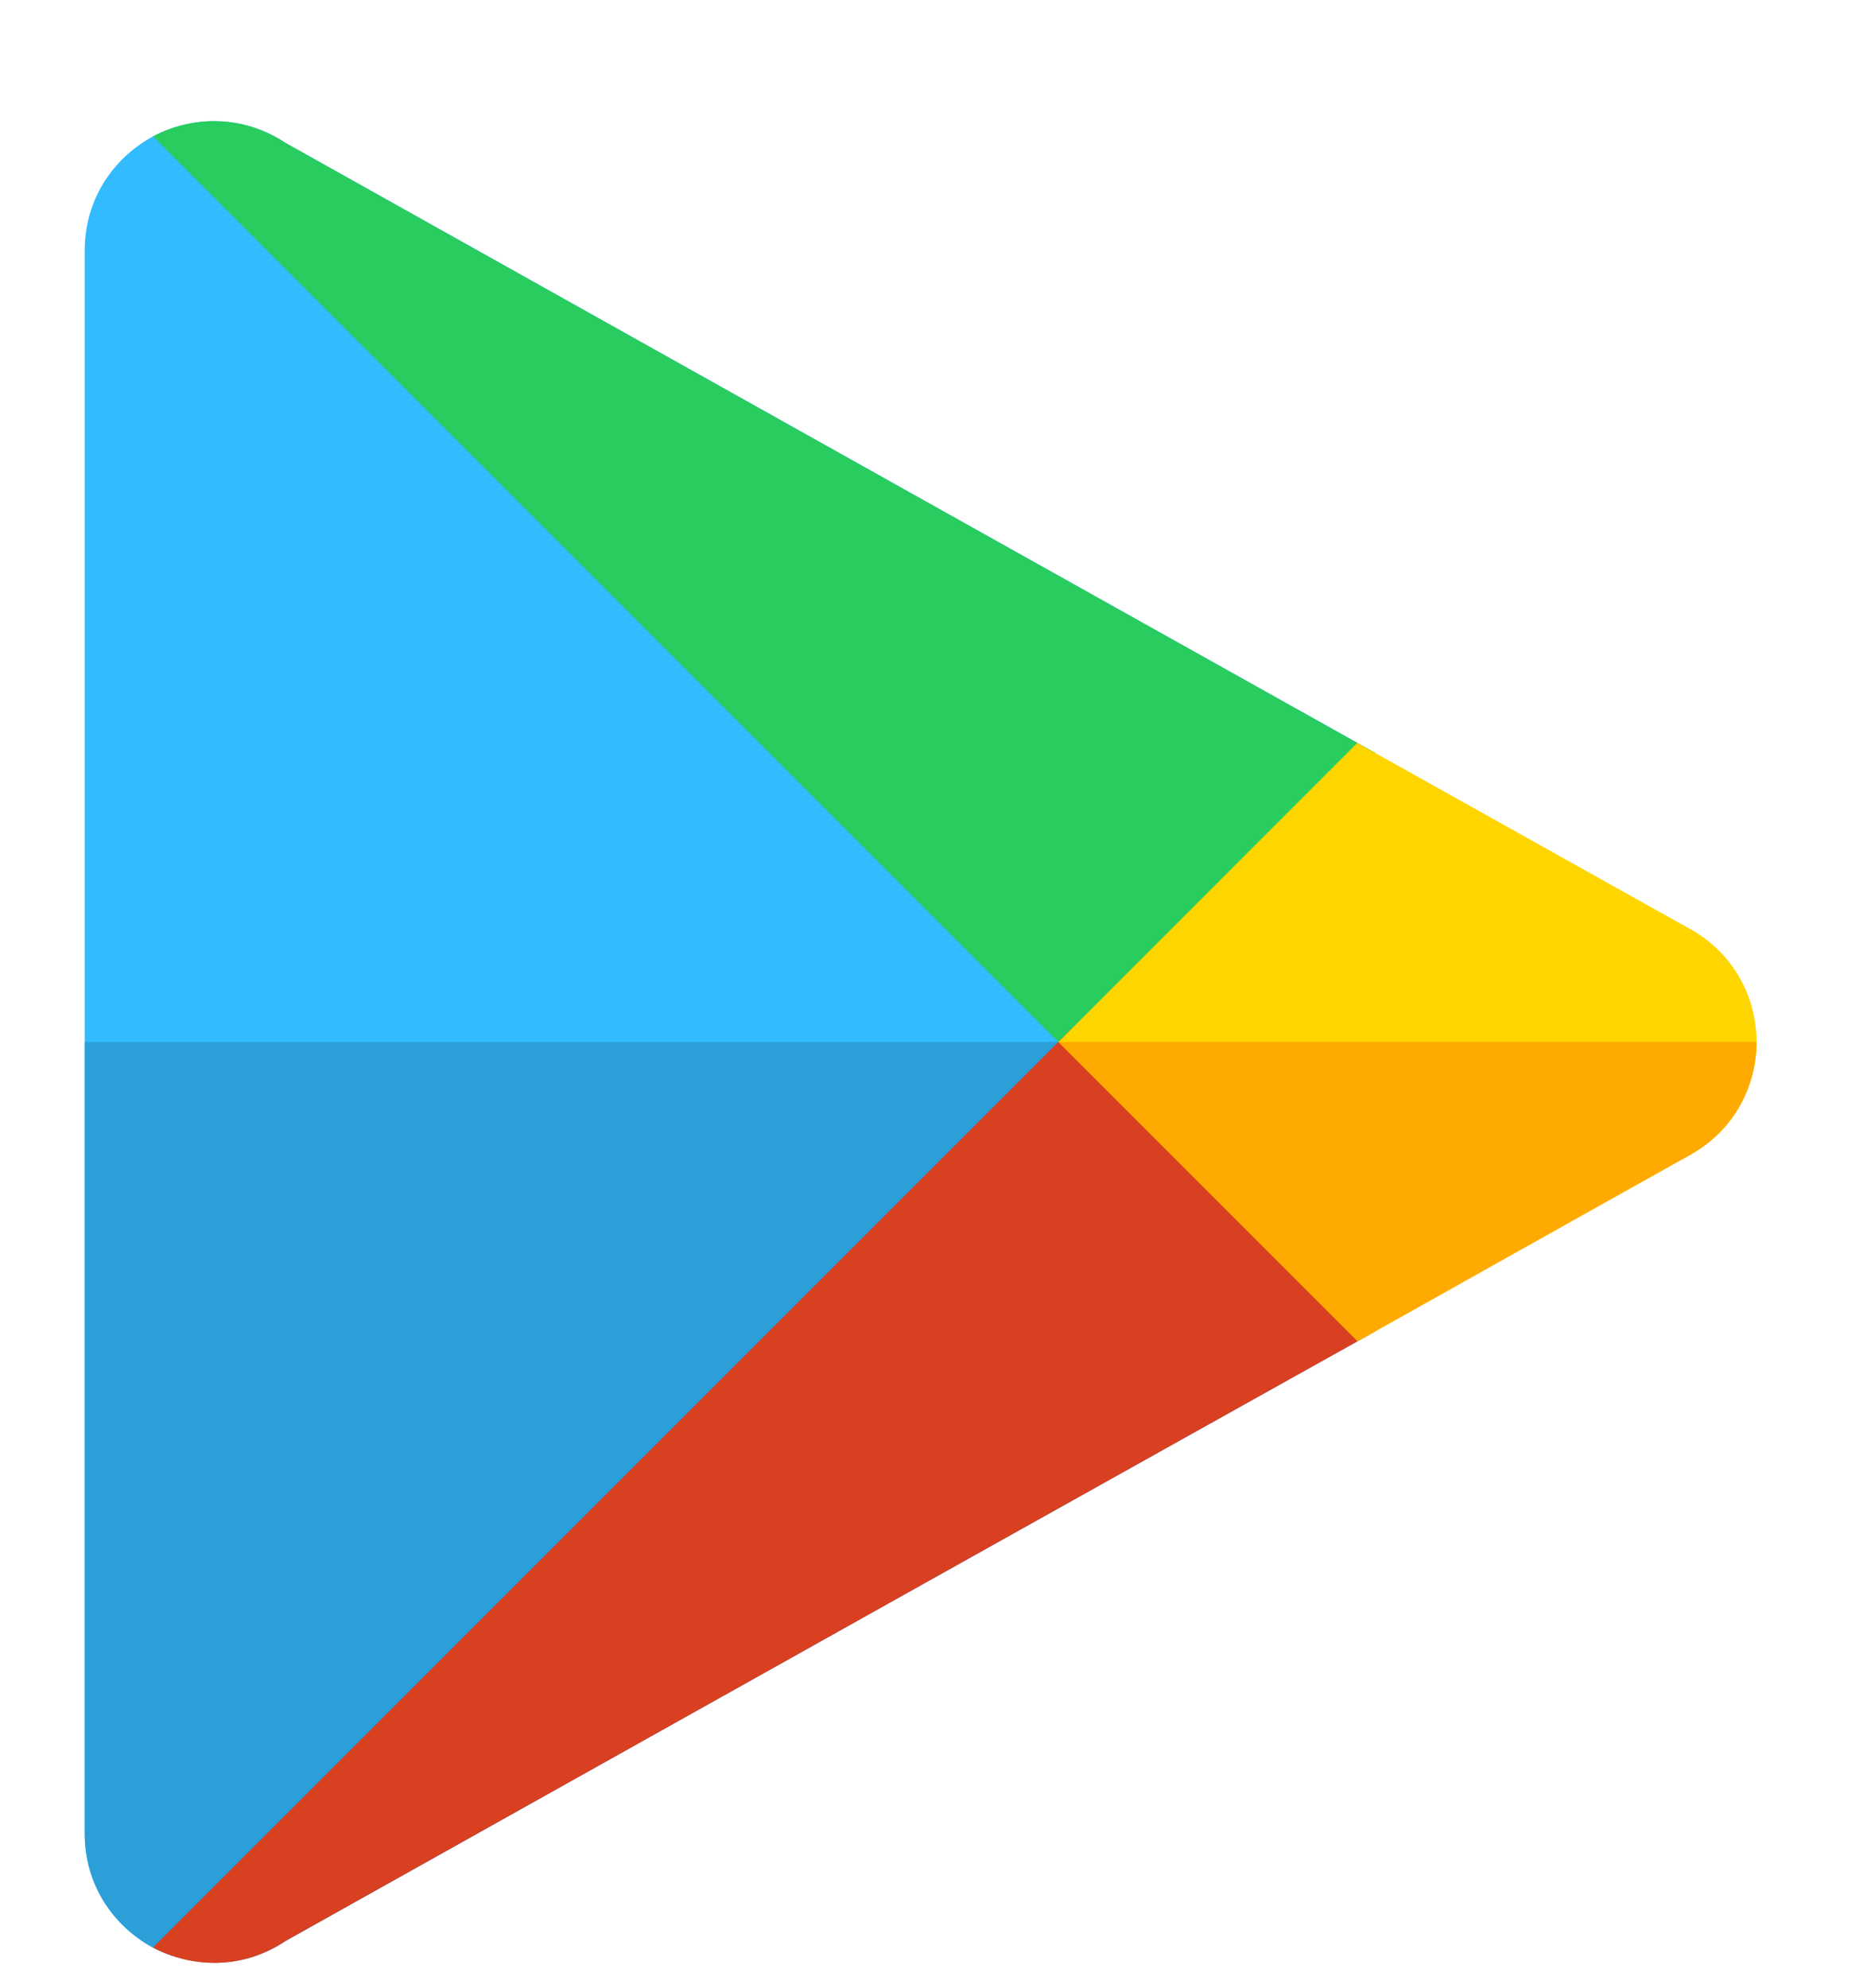 <svg width="15" height="16" viewBox="0 0 15 16" fill="none" xmlns="http://www.w3.org/2000/svg">
<g clip-path="url(#clip0_104_6062)">
<path d="M11.072 6.06C9.349 5.097 6.585 3.55 2.298 1.15C2.009 0.959 1.676 0.934 1.389 1.031L8.745 8.387L11.072 6.06Z" fill="#32BBFF"/>
<path d="M1.389 1.031C1.335 1.049 1.282 1.071 1.232 1.098C0.915 1.27 0.682 1.6 0.682 2.018V14.757C0.682 15.175 0.915 15.505 1.232 15.677C1.282 15.703 1.335 15.725 1.389 15.744L8.745 8.387L1.389 1.031Z" fill="#32BBFF"/>
<path d="M8.745 8.387L1.389 15.743C1.676 15.841 2.009 15.818 2.298 15.625C6.456 13.296 9.189 11.768 10.931 10.796C10.979 10.769 11.027 10.743 11.074 10.716L8.745 8.387Z" fill="#32BBFF"/>
<path d="M0.682 8.387V14.757C0.682 15.175 0.915 15.505 1.232 15.677C1.282 15.703 1.335 15.725 1.389 15.743L8.745 8.387H0.682Z" fill="#2C9FD9"/>
<path d="M2.298 1.15C1.954 0.923 1.55 0.929 1.232 1.098L8.633 8.499L11.072 6.06C9.349 5.097 6.585 3.55 2.298 1.15Z" fill="#29CC5E"/>
<path d="M8.633 8.275L1.232 15.676C1.55 15.845 1.954 15.854 2.298 15.624C6.456 13.296 9.189 11.768 10.931 10.796C10.979 10.769 11.027 10.742 11.074 10.716L8.633 8.275Z" fill="#D93F21"/>
<path d="M14.143 8.387C14.143 8.034 13.965 7.678 13.612 7.48C13.612 7.48 12.952 7.112 10.928 5.98L8.522 8.387L10.931 10.796C12.932 9.672 13.612 9.294 13.612 9.294C13.965 9.096 14.143 8.74 14.143 8.387Z" fill="#FFD500"/>
<path d="M13.612 9.294C13.965 9.096 14.143 8.74 14.143 8.387H8.522L10.931 10.796C12.932 9.673 13.612 9.294 13.612 9.294Z" fill="#FFAA00"/>
</g>
<defs>
<clipPath id="clip0_104_6062">
<rect width="14.825" height="14.825" fill="white" transform="translate(0 0.975)"/>
</clipPath>
</defs>
</svg>
